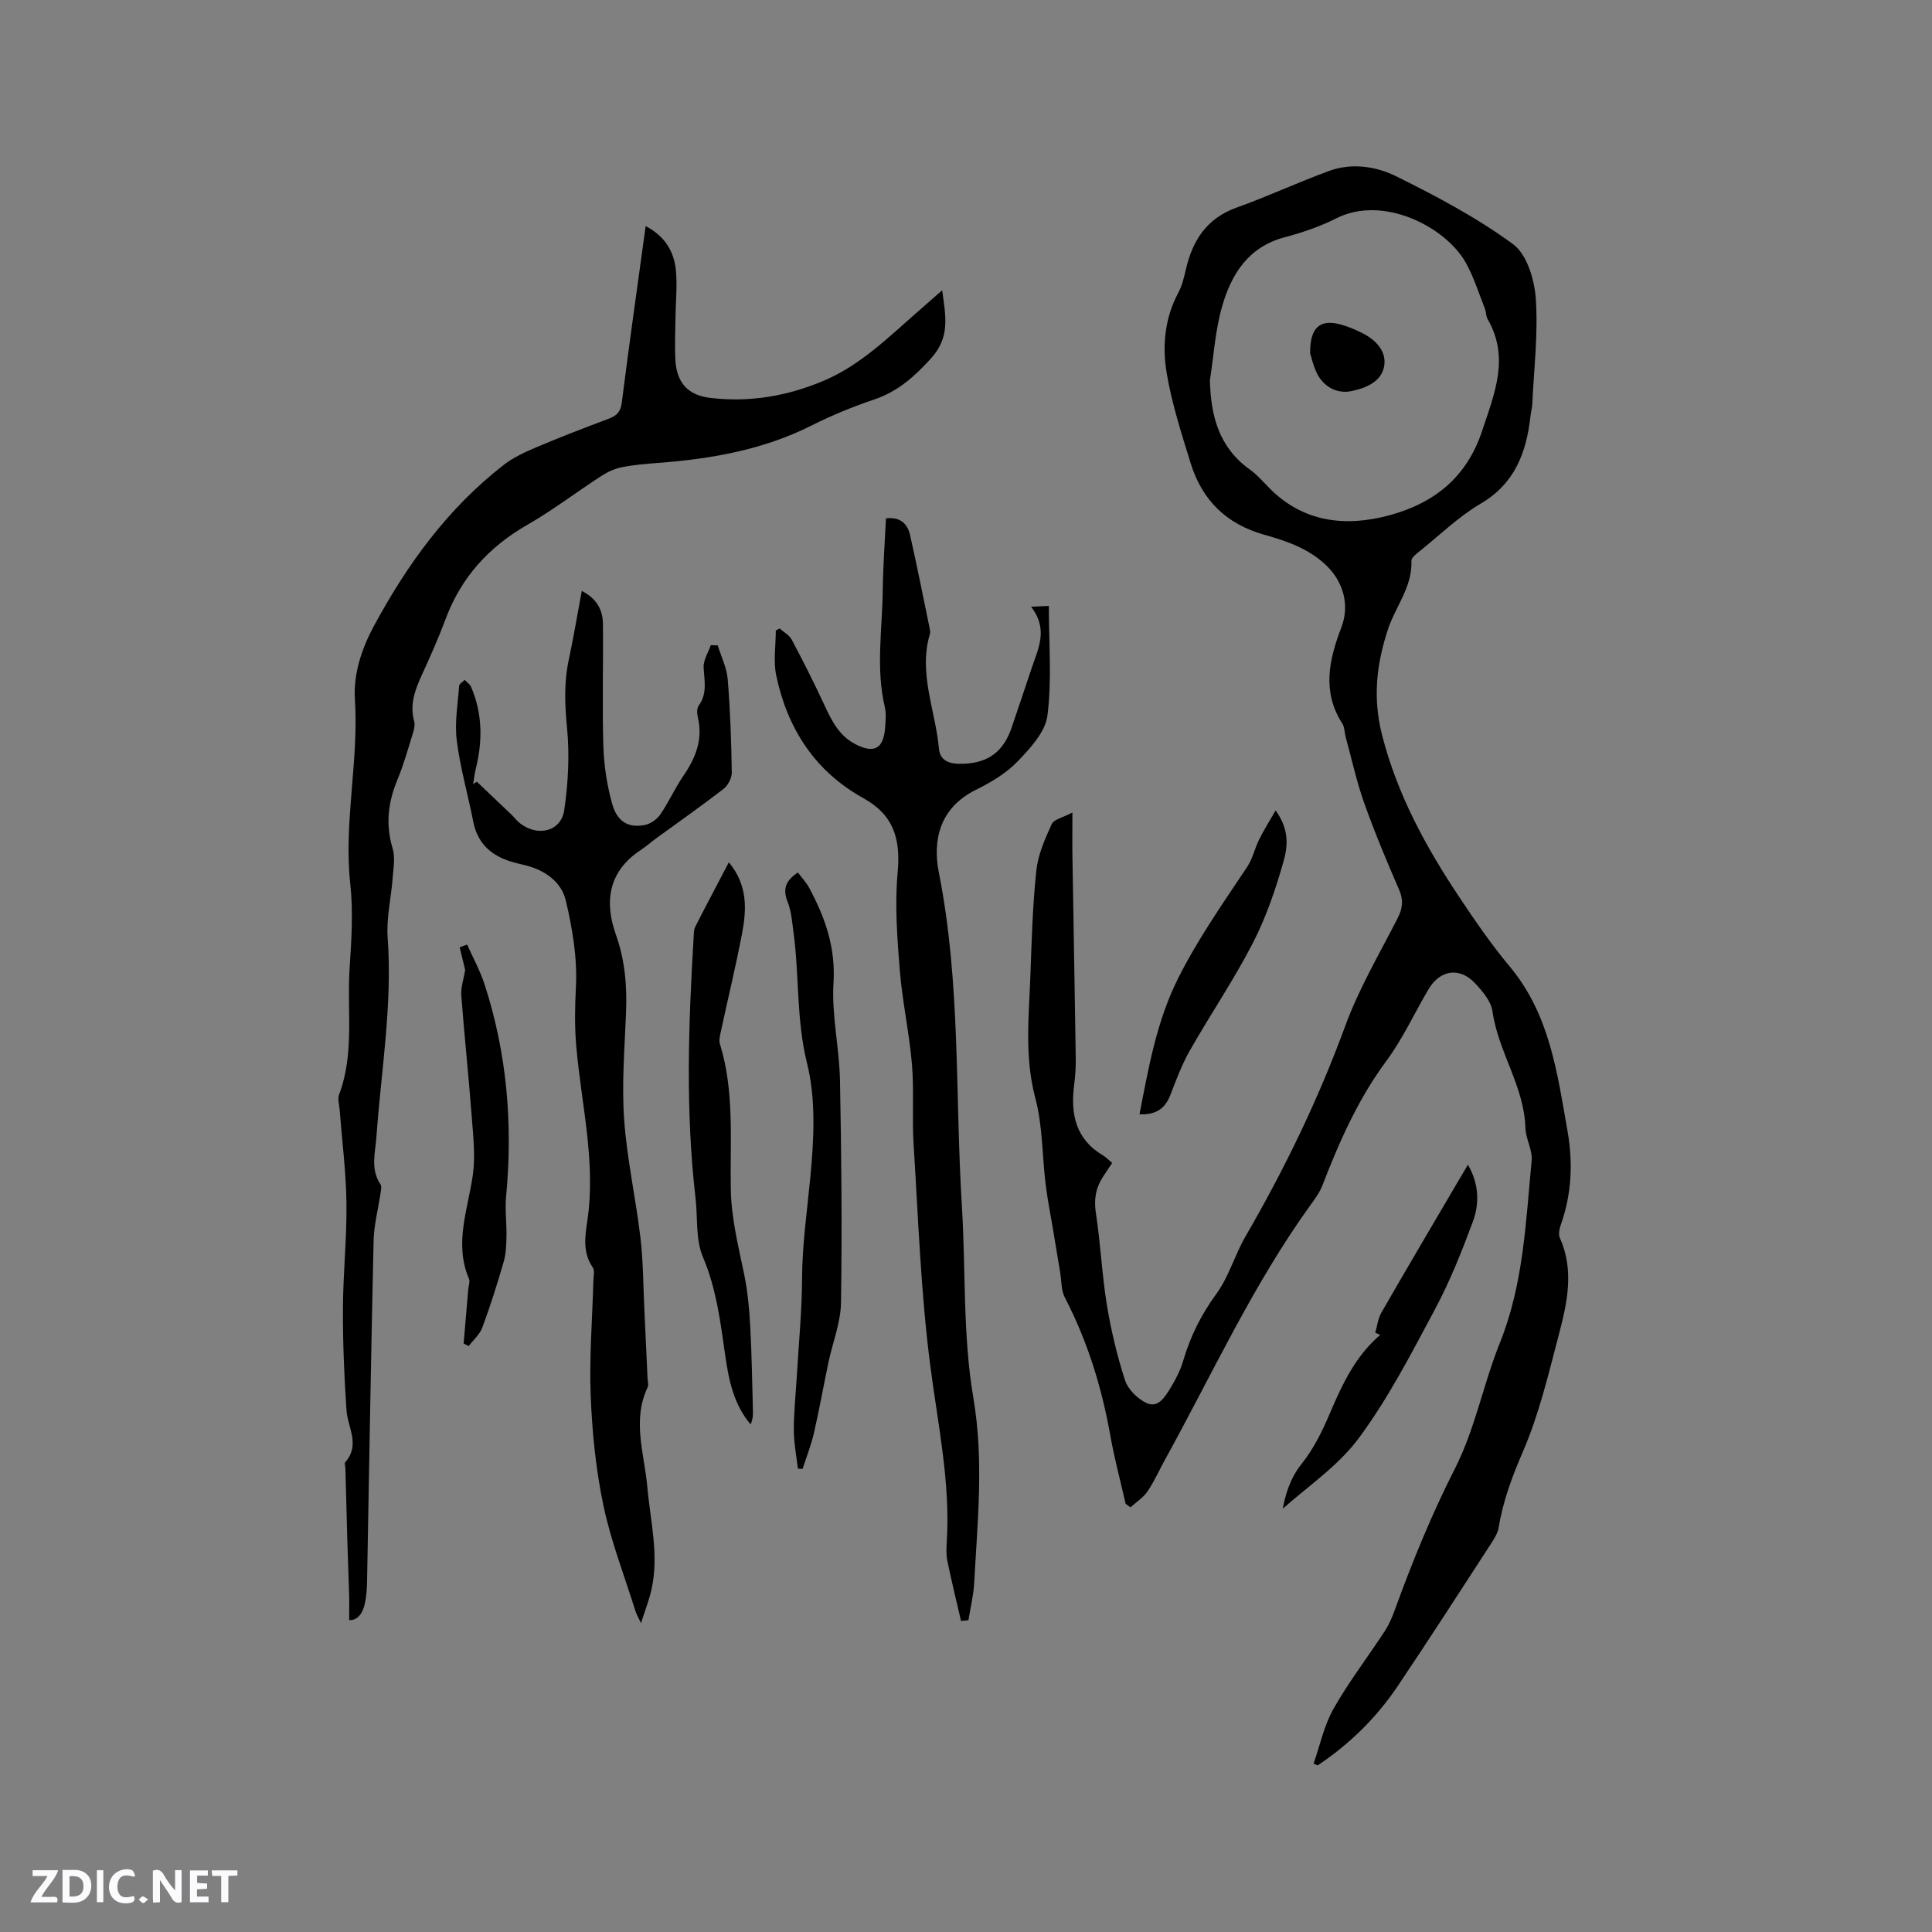 <svg enable-background="new 0 0 400 400" viewBox="0 0 400 400" xmlns="http://www.w3.org/2000/svg"><rect x="0" y="0" width="400" height="400" fill="#808080" stroke="none"/><path d="m37.59 393.81c-.92.31-1.52.05-2-.78-.7-1.2-1.52-2.34-2.47-3.78v4.59c-.55.03-.95.05-1.41.07-.03-.37-.06-.64-.06-.91 0-1.91 0-3.81 0-5.7 1.13-.41 1.77-.03 2.29.91.62 1.11 1.38 2.14 2.31 3.19v-4.2h1.35v6.61z" fill="#fbfafc"/><path d="m12.94 393.88v-6.75c1.9.19 3.93-.54 5.37 1.29.8 1.01.78 2.88.03 3.97-1.37 1.97-3.4 1.51-5.4 1.49m1.45-1.22c2.04.12 2.92-.58 2.89-2.21-.03-1.51-.98-2.19-2.89-2z" fill="#fbfafc"/><path d="m11.81 393.87h-5.49c.68-2.18 2.47-3.48 3.51-5.45h-3.08v-1.21h5.29c-.71 2.13-2.44 3.48-3.47 5.51.86 0 1.63.04 2.39-.01.79-.05 1.14.21.85 1.16" fill="#fbfafc"/><path d="m39.33 393.86v-6.61h3.7v1.07h-2.22v1.52c.68.04 1.34.09 2.07.13v1.07c-.72.05-1.38.09-2.1.14v1.48h2.4v1.19h-3.85z" fill="#fbfafc"/><path d="m27.71 388.56c-1.15-.3-2.46-.61-3.1.64-.37.73-.41 1.93-.06 2.67.63 1.35 1.99.93 3.17.68.35.94-.01 1.32-.93 1.46-1.62.25-3.05-.27-3.76-1.48-.73-1.24-.6-3.03.31-4.17.88-1.11 2.71-1.7 4-1.16.32.13.44.74.65 1.12-.1.08-.19.16-.28.24" fill="#fbfafc"/><path d="m49.15 387.24v1.07c-.59.02-1.17.05-1.87.08v5.44h-1.48v-5.44h-1.85c-.05-.4-.08-.73-.13-1.15z" fill="#fbfafc"/><path d="m20.06 387.21h1.33v6.62h-1.33z" fill="#fbfafc"/><path d="m30.68 393.25c-.49.38-.8.79-1.05.76-.32-.05-.6-.45-.9-.7.26-.24.51-.64.8-.67.29-.04.62.3 1.15.61" fill="#fbfafc"/><g fill="#010000"><path d="m233.05 311.34c-1.08-4.74-2.34-9.44-3.19-14.22-1.77-9.97-4.73-19.5-9.41-28.51-.77-1.48-.66-3.43-.95-5.16-.5-2.98-.99-5.96-1.49-8.95-.52-3.1-1.14-6.19-1.52-9.3-.73-5.96-.61-12.13-2.14-17.86-2.27-8.56-1.32-17.03-1.01-25.57.26-7.2.46-14.43 1.23-21.59.35-3.27 1.79-6.5 3.17-9.55.45-.99 2.31-1.35 4.29-2.41 0 3.71-.04 6.54.01 9.36.22 13.78.48 27.56.68 41.34.03 1.9-.08 3.82-.33 5.71-.77 6 .29 11.2 5.95 14.57.63.37 1.15.93 1.92 1.57-.64.97-1.26 1.9-1.88 2.84-1.51 2.31-1.93 4.69-1.49 7.53.97 6.27 1.24 12.66 2.26 18.92.87 5.31 2.12 10.61 3.78 15.72.62 1.9 2.62 3.87 4.49 4.72 2.34 1.07 3.8-1.29 4.88-3.07 1.09-1.79 2.09-3.71 2.67-5.71 1.48-5.03 3.71-9.53 6.85-13.82 2.61-3.57 3.84-8.12 6.09-11.99 8.09-13.95 15.07-28.37 20.63-43.56 2.82-7.71 7.08-14.9 10.83-22.26 1.03-2.03 1.24-3.74.29-5.91-2.58-5.92-5.07-11.89-7.23-17.96-1.58-4.45-2.58-9.1-3.83-13.66-.25-.92-.2-2-.69-2.76-4.27-6.62-2.73-13.3-.19-19.92 1.75-4.54.42-9.39-3.06-12.75-3.69-3.57-8.25-5.11-12.91-6.42-7.83-2.19-12.88-7.17-15.23-14.79-1.9-6.16-3.91-12.35-4.97-18.68-.94-5.6-.42-11.36 2.41-16.64.78-1.46 1.18-3.17 1.56-4.81 1.39-6.03 4.32-10.6 10.53-12.82 6.47-2.31 12.73-5.25 19.19-7.6 4.71-1.71 9.73-.91 13.92 1.17 8.32 4.14 16.64 8.53 24.1 14.01 2.87 2.1 4.44 7.36 4.71 11.31.5 7.22-.39 14.54-.73 21.81-.04.84-.28 1.67-.37 2.51-.85 7.51-3.22 13.93-10.33 18.11-4.53 2.66-8.4 6.44-12.53 9.76-.71.57-1.81 1.38-1.79 2.04.23 5.42-3.32 9.51-4.88 14.27-2.37 7.23-3.14 14.17-1.21 21.77 3.14 12.34 9.06 23.19 16 33.61 3.29 4.94 6.67 9.85 10.47 14.4 8.25 9.89 9.82 22.01 11.93 33.98 1.16 6.58.88 13.06-1.37 19.42-.3.85-.54 2-.21 2.74 3 6.69 1.54 13.38-.18 19.93-2.15 8.18-4.1 16.53-7.43 24.25-2.23 5.17-4.14 10.21-5.04 15.73-.21 1.3-1.04 2.55-1.78 3.69-6.35 9.77-12.66 19.57-19.16 29.24-4.41 6.55-9.99 12.01-16.56 16.39-.28-.12-.56-.25-.84-.37 1.34-3.81 2.17-7.9 4.13-11.36 3.16-5.58 7.11-10.71 10.62-16.09.91-1.39 1.57-2.98 2.14-4.56 3.61-9.95 7.6-19.67 12.42-29.16 4.13-8.13 5.84-17.44 9.27-25.97 4.89-12.15 5.35-24.98 6.57-37.7.21-2.2-1.23-4.51-1.29-6.79-.25-8.61-5.64-15.74-6.81-24.1-.29-2.09-2.06-4.18-3.61-5.83-3.23-3.43-7.27-2.8-9.67 1.28-2.9 4.93-5.31 10.21-8.69 14.78-5.86 7.91-9.74 16.71-13.25 25.78-.56 1.46-1.53 2.78-2.46 4.06-11.9 16.48-20.31 34.94-30.08 52.64-1.23 2.22-2.26 4.58-3.68 6.67-.88 1.29-2.32 2.2-3.52 3.29-.35-.24-.67-.49-1-.74zm17.45-232.62c.17 7.42 1.88 13.91 8.25 18.48 1.45 1.04 2.67 2.42 3.92 3.71 7.07 7.28 15.91 8.22 24.94 5.79 9.09-2.45 16-7.68 19.24-17.47 2.59-7.83 5.75-15.18 1.13-23.19-.35-.62-.28-1.46-.55-2.14-1.28-3.22-2.31-6.6-4-9.59-4.12-7.27-17-14.06-26.8-9.09-3.37 1.71-7.05 2.94-10.71 3.92-7.48 1.99-10.98 7.64-12.89 14.29-1.43 4.93-1.73 10.18-2.53 15.29z"/><path d="m72.29 335.43c0-2.2.04-3.82-.01-5.43-.11-3.81-.27-7.61-.38-11.42-.14-4.87-.26-9.74-.39-14.61-.01-.42-.23-1.01-.03-1.24 3.18-3.58.49-7.19.25-10.83-.47-6.97-.76-13.97-.73-20.95.03-7.29.82-14.59.73-21.87-.08-6.44-.92-12.88-1.41-19.32-.08-1.05-.46-2.24-.12-3.14 3.23-8.51 1.61-17.41 2.18-26.13.38-5.81.77-11.72.14-17.48-1.39-12.8 1.79-25.4.96-38.19-.33-5.13 1.3-10.33 3.91-15.17 6.92-12.84 15.33-24.42 26.93-33.42 2.04-1.58 4.51-2.69 6.91-3.71 4.87-2.06 9.82-3.96 14.77-5.82 1.65-.62 2.48-1.37 2.73-3.31 1.53-12.09 3.24-24.15 4.95-36.58 4.02 2.1 5.95 5.34 6.28 9.4.27 3.26-.08 6.56-.12 9.84-.03 2.86-.16 5.72 0 8.57.27 4.57 2.54 7.2 7.19 7.76 8.14.97 16-.36 23.57-3.58 7.38-3.14 13-8.64 18.89-13.81 1.75-1.53 3.49-3.06 5.58-4.89.67 5.18 1.76 9.59-2.27 14.05-3.44 3.8-6.88 6.89-11.78 8.55-4.4 1.49-8.75 3.26-12.9 5.35-10.04 5.07-20.78 6.95-31.83 7.79-2.53.19-5.09.4-7.57.9-1.49.3-2.98.99-4.26 1.83-5.14 3.33-10.02 7.07-15.32 10.11-7.97 4.58-13.67 10.87-16.89 19.5-1.44 3.87-3.12 7.65-4.84 11.4-1.43 3.13-2.64 6.19-1.66 9.75.25.92-.13 2.08-.44 3.07-.94 3.03-1.81 6.1-3.03 9.03-1.93 4.66-2.49 9.24-1 14.19.58 1.9.16 4.15.01 6.22-.31 4.1-1.32 8.23-1.03 12.27 1.01 13.86-1.34 27.49-2.32 41.21-.24 3.33-1.29 6.72.83 9.88.28.42.11 1.21.02 1.81-.48 3.29-1.36 6.57-1.44 9.87-.54 23.43-.91 46.85-1.35 70.28-.03 1.59-.11 3.2-.44 4.74-.42 2.07-1.51 3.62-3.27 3.53z"/><path d="m198.97 335.6c-.96-4.14-1.97-8.26-2.83-12.42-.26-1.23-.21-2.54-.13-3.81.8-12.49-1.87-24.61-3.44-36.89-1.94-15.1-2.46-30.39-3.42-45.6-.35-5.49.12-11.05-.34-16.53-.55-6.51-1.99-12.95-2.52-19.47-.54-6.73-1.05-13.57-.44-20.25.63-6.89-.77-11.88-7.13-15.4-9.96-5.51-15.68-14.35-18-25.32-.64-3-.1-6.24-.1-9.37.27-.14.54-.28.8-.42.85.76 1.99 1.36 2.49 2.3 2.33 4.38 4.57 8.81 6.66 13.31 1.54 3.31 3.05 6.54 6.5 8.33 3.95 2.05 5.89.96 6.2-3.55.09-1.37.23-2.81-.08-4.12-1.88-8-.53-16.04-.43-24.06.06-4.97.43-9.94.67-15 2.76-.36 4.42.96 4.97 3.37 1.48 6.5 2.76 13.04 4.11 19.56.06.3.11.65.03.94-2.45 8.17 1.14 15.88 1.86 23.8.27 2.91 2.77 3.21 5.04 3.13 5.31-.19 8.38-2.61 10.07-7.66 1.34-4.01 2.72-8.02 4.05-12.03 1.35-4.08 3.58-8.11-.09-12.82 1.83-.08 2.89-.13 3.68-.17 0 7.76.65 15.33-.29 22.7-.44 3.42-3.59 6.81-6.22 9.54-2.37 2.46-5.54 4.32-8.64 5.86-7.41 3.68-8.97 10.34-7.61 17.17 4.54 22.85 3.33 46.02 4.76 69.04.82 13.22.16 26.66 2.37 39.63 2.2 12.94.87 25.51.18 38.25-.14 2.62-.78 5.21-1.19 7.81-.51.06-1.02.1-1.54.15z"/><path d="m98.72 161.84c2.38 2.26 4.76 4.51 7.13 6.78.61.59 1.12 1.29 1.78 1.81 3.69 2.89 8.53 1.75 9.19-2.71.82-5.59 1.12-11.4.58-17.01-.47-4.8-.65-9.41.36-14.12.99-4.63 1.76-9.3 2.69-14.25 3.02 1.55 4.35 3.86 4.38 6.77.09 8.47-.17 16.96.09 25.42.12 3.97.75 8.02 1.81 11.85 1.05 3.81 3.46 5.13 6.87 4.4 1.16-.25 2.44-1.18 3.12-2.17 1.73-2.53 2.99-5.38 4.72-7.91 2.55-3.71 4.13-7.54 3.05-12.14-.19-.78-.25-1.9.17-2.47 1.82-2.51 1.16-5.16 1.02-7.9-.08-1.51.95-3.08 1.48-4.62.48.02.96.03 1.44.05.71 2.32 1.86 4.61 2.06 6.97.53 6.43.75 12.9.85 19.36.02 1.14-.8 2.68-1.73 3.4-4.52 3.5-9.21 6.78-13.83 10.15-1.11.81-2.15 1.73-3.3 2.49-6.68 4.42-7.58 10.66-5.12 17.57 1.9 5.33 2.3 10.69 2.08 16.25-.3 7.31-.9 14.66-.39 21.93.58 8.22 2.41 16.34 3.38 24.54.58 4.92.57 9.9.81 14.86.23 4.74.44 9.47.66 14.21.03.63.26 1.36.02 1.86-3.26 6.87-.68 13.78-.07 20.63.63 7.15 2.5 14.25.81 21.47-.47 2.04-1.24 4-2.12 6.75-.61-1.32-.96-1.89-1.15-2.51-2.27-7.27-5.07-14.44-6.63-21.86-1.56-7.43-2.33-15.1-2.63-22.7-.32-7.91.34-15.86.55-23.79.03-.95.32-2.15-.13-2.8-2.08-3.02-1.62-6.3-1.14-9.51 1.86-12.3-1.24-24.27-2.28-36.37-.35-4.1-.27-8.12-.06-12.24.3-5.91-.72-12.03-2.1-17.84-.89-3.78-4.22-6.24-8.22-7.25-1.23-.31-2.48-.58-3.68-.99-3.89-1.34-6.43-3.87-7.25-8.06-1.1-5.61-2.71-11.15-3.42-16.8-.47-3.7.21-7.55.49-11.33.03-.44.75-.84 1.15-1.25.45.48 1.07.89 1.32 1.45 2.39 5.56 2.41 11.27.95 17.06-.25 1.01-.35 2.05-.52 3.08.26-.17.51-.34.76-.51z"/><path d="m150.9 178.53c3.99 4.81 3.67 9.89 2.7 14.93-1.3 6.75-2.92 13.45-4.37 20.17-.18.82-.41 1.75-.18 2.5 3.04 9.82 2.08 19.97 2.25 29.99.1 6.14 1.58 11.91 2.79 17.81.71 3.49 1.05 7.08 1.24 10.64.32 5.91.4 11.84.56 17.76.02.84-.08 1.69-.49 2.57-3.46-4.11-4.49-9.01-5.21-14-1.01-7-1.82-13.96-4.66-20.65-1.54-3.63-1.05-8.12-1.53-12.22-2.09-17.98-1.47-35.98-.39-53.98.04-.73.02-1.55.33-2.17 2.2-4.32 4.48-8.6 6.96-13.35z"/><path d="m165.19 304.06c-.3-2.66-.83-5.32-.84-7.99 0-3.7.4-7.4.62-11.11.39-6.76 1.06-13.52 1.09-20.29.03-7.02 1.04-13.89 1.7-20.84.75-7.83 1.21-16.14-.66-23.64-2.27-9.12-1.59-18.25-2.83-27.3-.28-2.08-.44-4.26-1.2-6.17-1.07-2.66-.41-4.42 2.13-6.08.8 1.07 1.73 2.06 2.35 3.21 3.28 6.11 5.47 12.3 5.02 19.61-.42 6.69 1.21 13.48 1.34 20.23.3 15.33.44 30.67.21 46-.06 4.14-1.73 8.25-2.6 12.38-1.02 4.86-1.89 9.76-3 14.6-.58 2.53-1.55 4.97-2.35 7.45-.34 0-.66-.03-.98-.06z"/><path d="m265.58 312.37c.49-2.53 1.34-6.12 3.97-9.38 2.47-3.08 4.27-6.81 5.83-10.48 2.55-5.99 5.29-11.79 10.38-16.14-.34-.15-.69-.29-1.03-.44.41-1.4.56-2.94 1.27-4.17 5.17-8.99 10.44-17.91 15.69-26.85.69-1.17 1.38-2.34 2.23-3.77 2.33 4.04 2.4 8.09.99 11.88-2.28 6.13-4.72 12.26-7.79 18.01-4.89 9.14-9.68 18.47-15.82 26.75-4.38 5.89-10.88 10.21-15.72 14.59z"/><path d="m96.31 200.82c-.32-1.33-.73-3.01-1.14-4.69.51-.19 1.03-.38 1.54-.57 1.23 2.76 2.71 5.43 3.63 8.29 4.64 14.3 5.86 28.96 4.44 43.9-.26 2.71.14 5.48.08 8.22-.04 1.77-.09 3.6-.58 5.28-1.32 4.57-2.76 9.12-4.41 13.58-.53 1.44-1.86 2.58-2.83 3.86-.35-.18-.7-.35-1.05-.53.32-3.74.64-7.48.96-11.22.06-.74.4-1.59.14-2.19-3.11-7.31-.22-14.3.8-21.45.56-3.9.09-7.98-.21-11.96-.64-8.45-1.54-16.88-2.18-25.32-.1-1.66.51-3.35.81-5.2z"/><path d="m264.1 167.8c2.97 4.06 2.47 7.65 1.6 10.7-1.64 5.75-3.61 11.52-6.35 16.82-3.92 7.6-8.76 14.72-13 22.17-1.66 2.91-2.84 6.12-4.06 9.26-1.11 2.84-3.03 4.09-6.37 3.95 1.92-9.85 3.56-19.37 8.09-28.34 4.09-8.09 9.22-15.4 14.2-22.87 1.13-1.7 1.57-3.84 2.49-5.7.89-1.82 1.98-3.52 3.4-5.99z"/><path d="m271.25 73.16c-.05-5.43 2.08-7.17 6.42-5.95 1.51.42 2.99 1.05 4.39 1.76 2.86 1.44 5.12 3.84 4.49 6.98-.62 3.09-3.74 4.4-6.73 5.02-3.01.63-5.83-.87-7.23-3.82-.72-1.5-1.07-3.17-1.34-3.99z"/></g></svg>